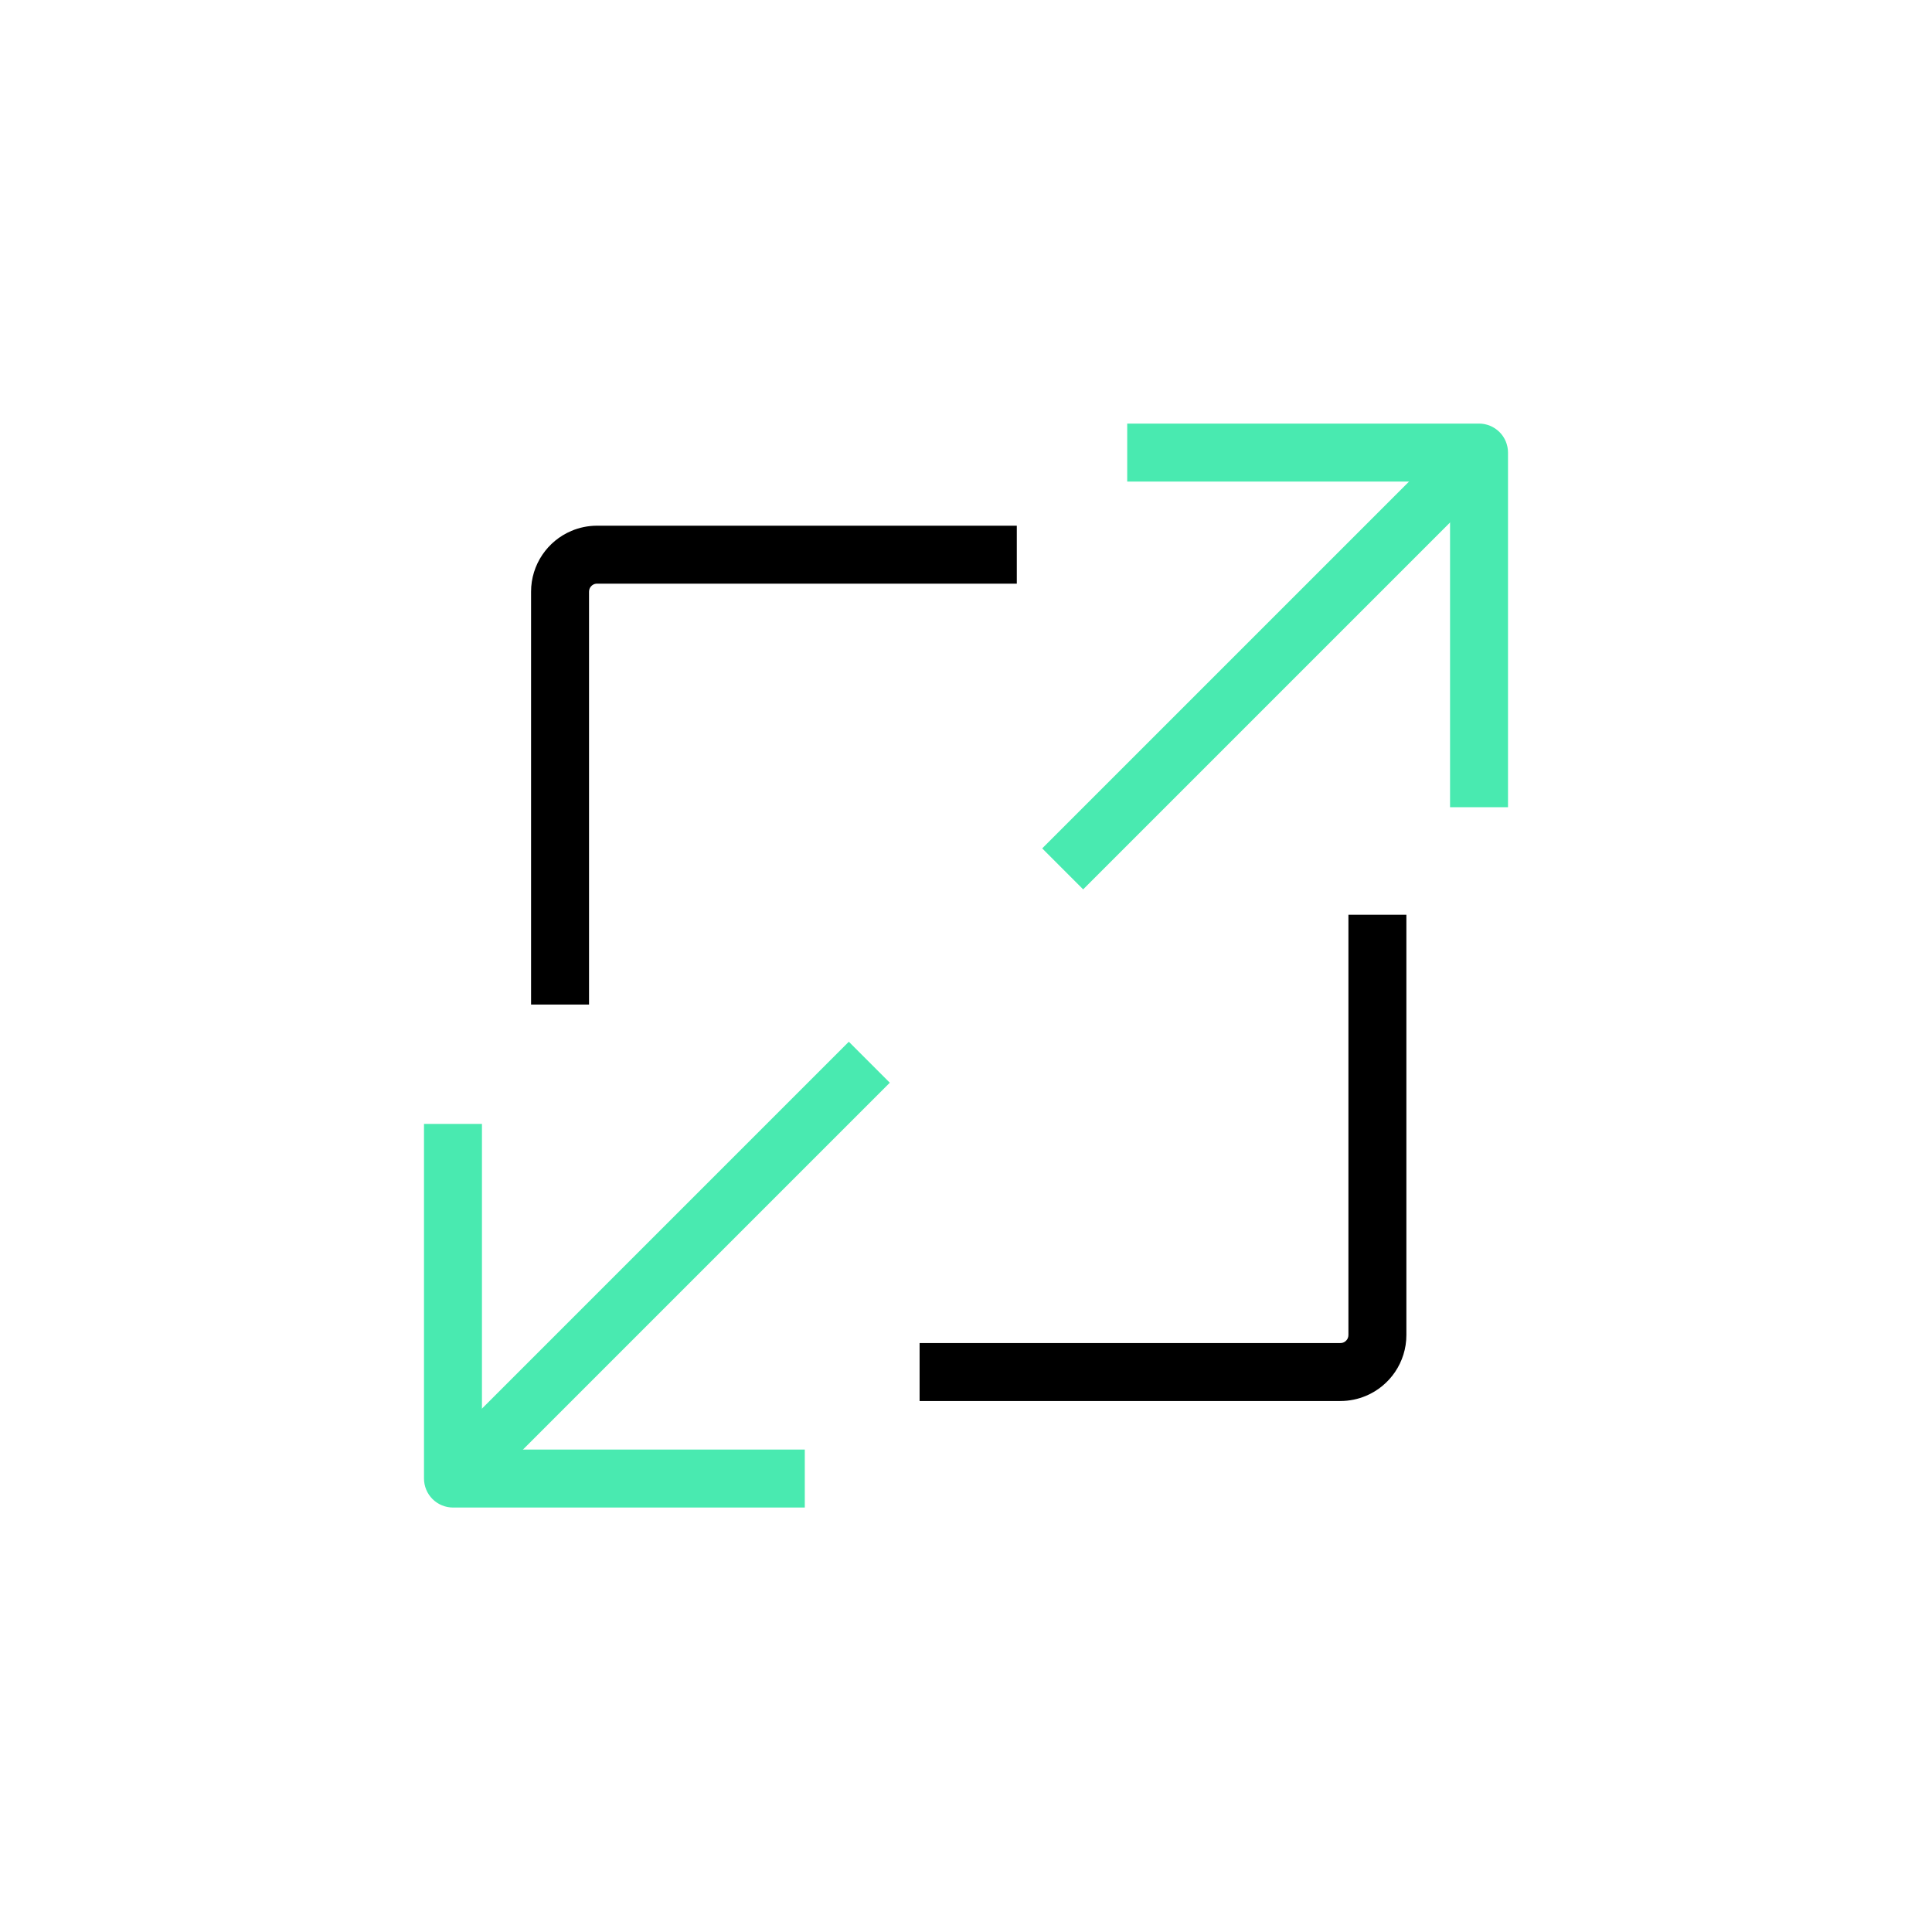<?xml version="1.0" encoding="UTF-8"?>
<svg id="Laag_1" data-name="Laag 1" xmlns="http://www.w3.org/2000/svg" viewBox="0 0 500 500">
  <defs>
    <style>
      .cls-1 {
        fill: #49eab0;
      }
    </style>
  </defs>
  <path d="M152.44,259.97v-106.84c0-.31.06-.56.16-.81.15-.36.43-.7.76-.92.34-.23.7-.35,1.16-.35h108.63v-15h-108.63c-2.34,0-4.6.48-6.65,1.35-3.08,1.3-5.67,3.46-7.51,6.18-1.84,2.72-2.93,6.05-2.92,9.56v106.84h15,0Z"/>
  <path d="M348.97,236.74v108.76c0,.31-.06.56-.16.81-.15.36-.43.7-.76.92-.34.23-.7.35-1.16.35h-108.9v15h108.9c2.34,0,4.6-.48,6.65-1.35,3.08-1.3,5.67-3.46,7.51-6.18,1.84-2.72,2.93-6.05,2.92-9.56v-108.76h-15Z"/>
  <polyline class="cls-1" points="122.54 387.95 230.28 280.21 219.68 269.6 111.93 377.35"/>
  <path class="cls-1" d="M109.73,290.86v91.79c0,1.97.8,3.91,2.2,5.3,1.4,1.4,3.33,2.2,5.3,2.2h91.05v-15h-83.55s0-84.29,0-84.29h-15Z"/>
  <polyline class="cls-1" points="377.46 111.82 269.72 219.56 280.32 230.17 388.07 122.42"/>
  <path class="cls-1" d="M390.27,208.91v-91.79c0-1.98-.8-3.91-2.2-5.3-1.4-1.4-3.33-2.2-5.3-2.2h-91.05v15h83.55s0,84.29,0,84.29h15,0Z"/>
</svg>